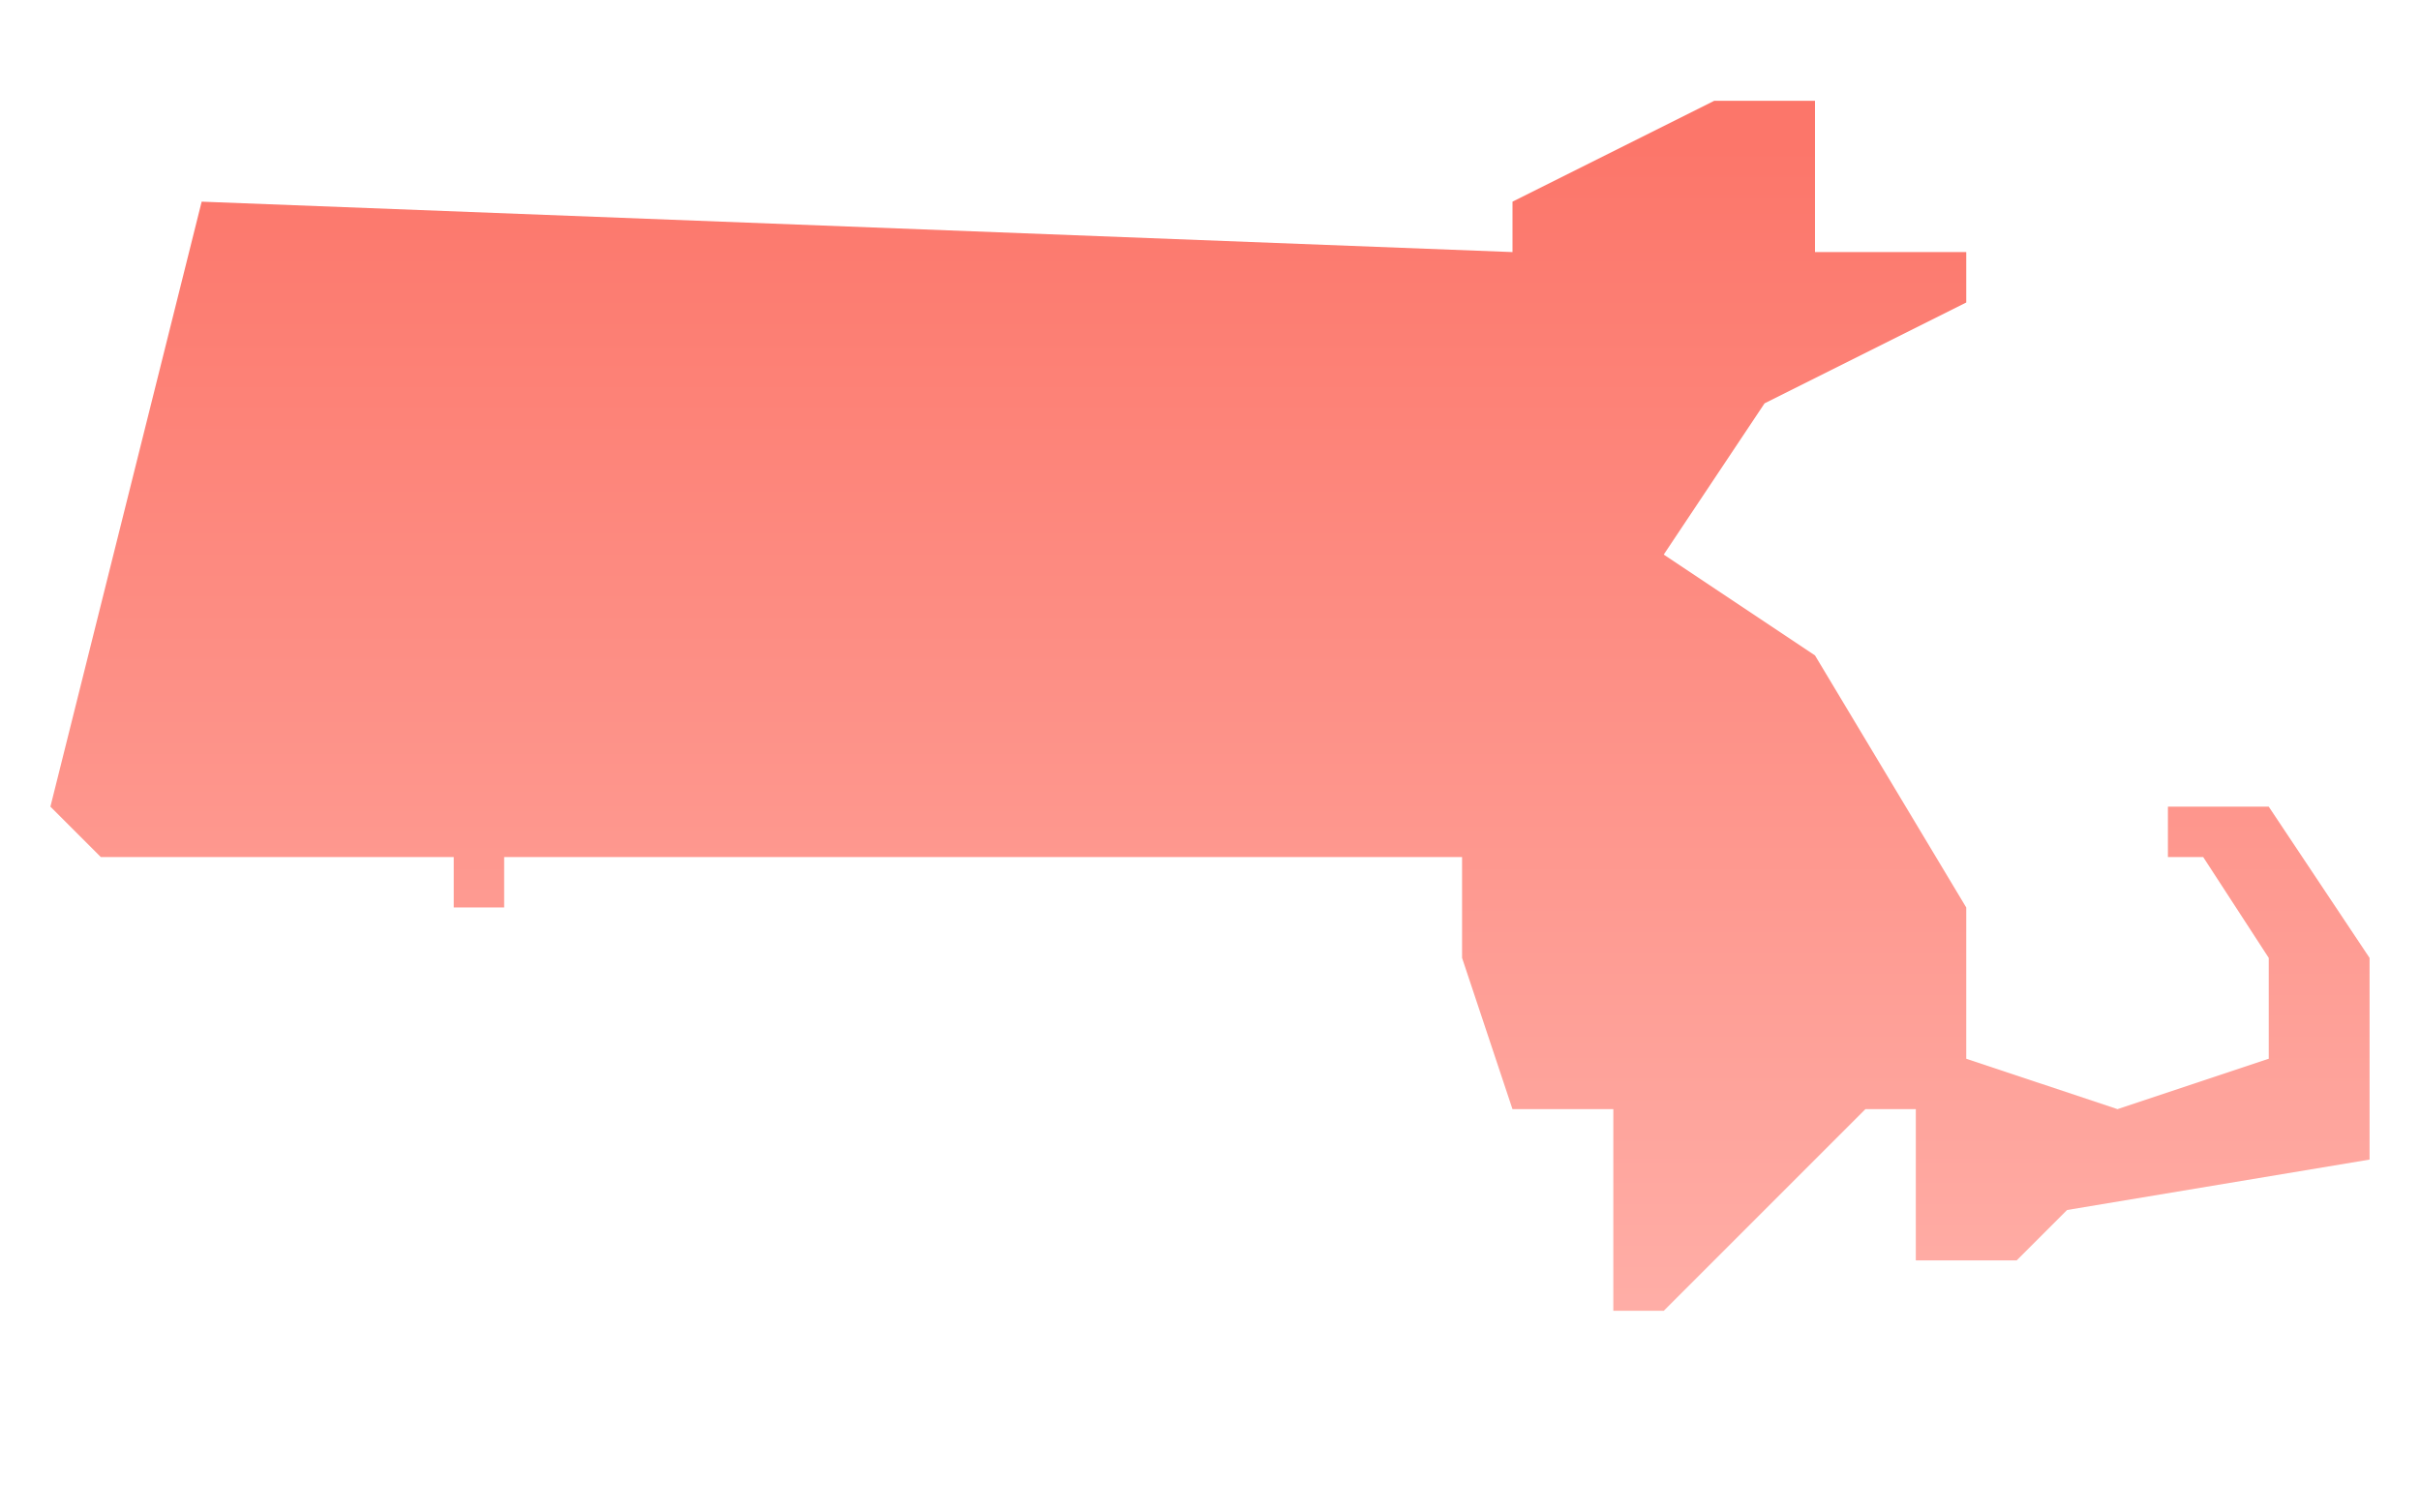 <?xml version="1.0" encoding="UTF-8"?>
<svg xmlns="http://www.w3.org/2000/svg" xmlns:xlink="http://www.w3.org/1999/xlink" version="1.1" viewBox="0 0 48 30">
  <defs>
    <style>
      .cls-1 {
        fill: url(#linear-gradient);
      }
    </style>
    <linearGradient id="linear-gradient" x1="24" y1="5" x2="24" y2="29.1" gradientTransform="translate(0 32) scale(1 -1)" gradientUnits="userSpaceOnUse">
      <stop offset="0" stop-color="#ffb0a9"/>
      <stop offset="1" stop-color="#fc766a"/>
    </linearGradient>
  </defs>
  <!-- Generator: Adobe Illustrator 28.6.0, SVG Export Plug-In . SVG Version: 1.2.0 Build 709)  -->
  <g>
    <g id="Layer_1">
      <path class="cls-1" d="M45,16h-2v1h.7l1.3,2v2l-3,1-3-1v-3l-3-5-3-2,2-3,4-2v-1h-3v-3h-2l-4,2v1l-26-1-3,12,1,1h7v1h1v-1h19v2l1,3h2v4h1l4-4h1v3h2l1-1,6-1v-4l-2-3Z"/>
    </g>
  </g>
</svg>